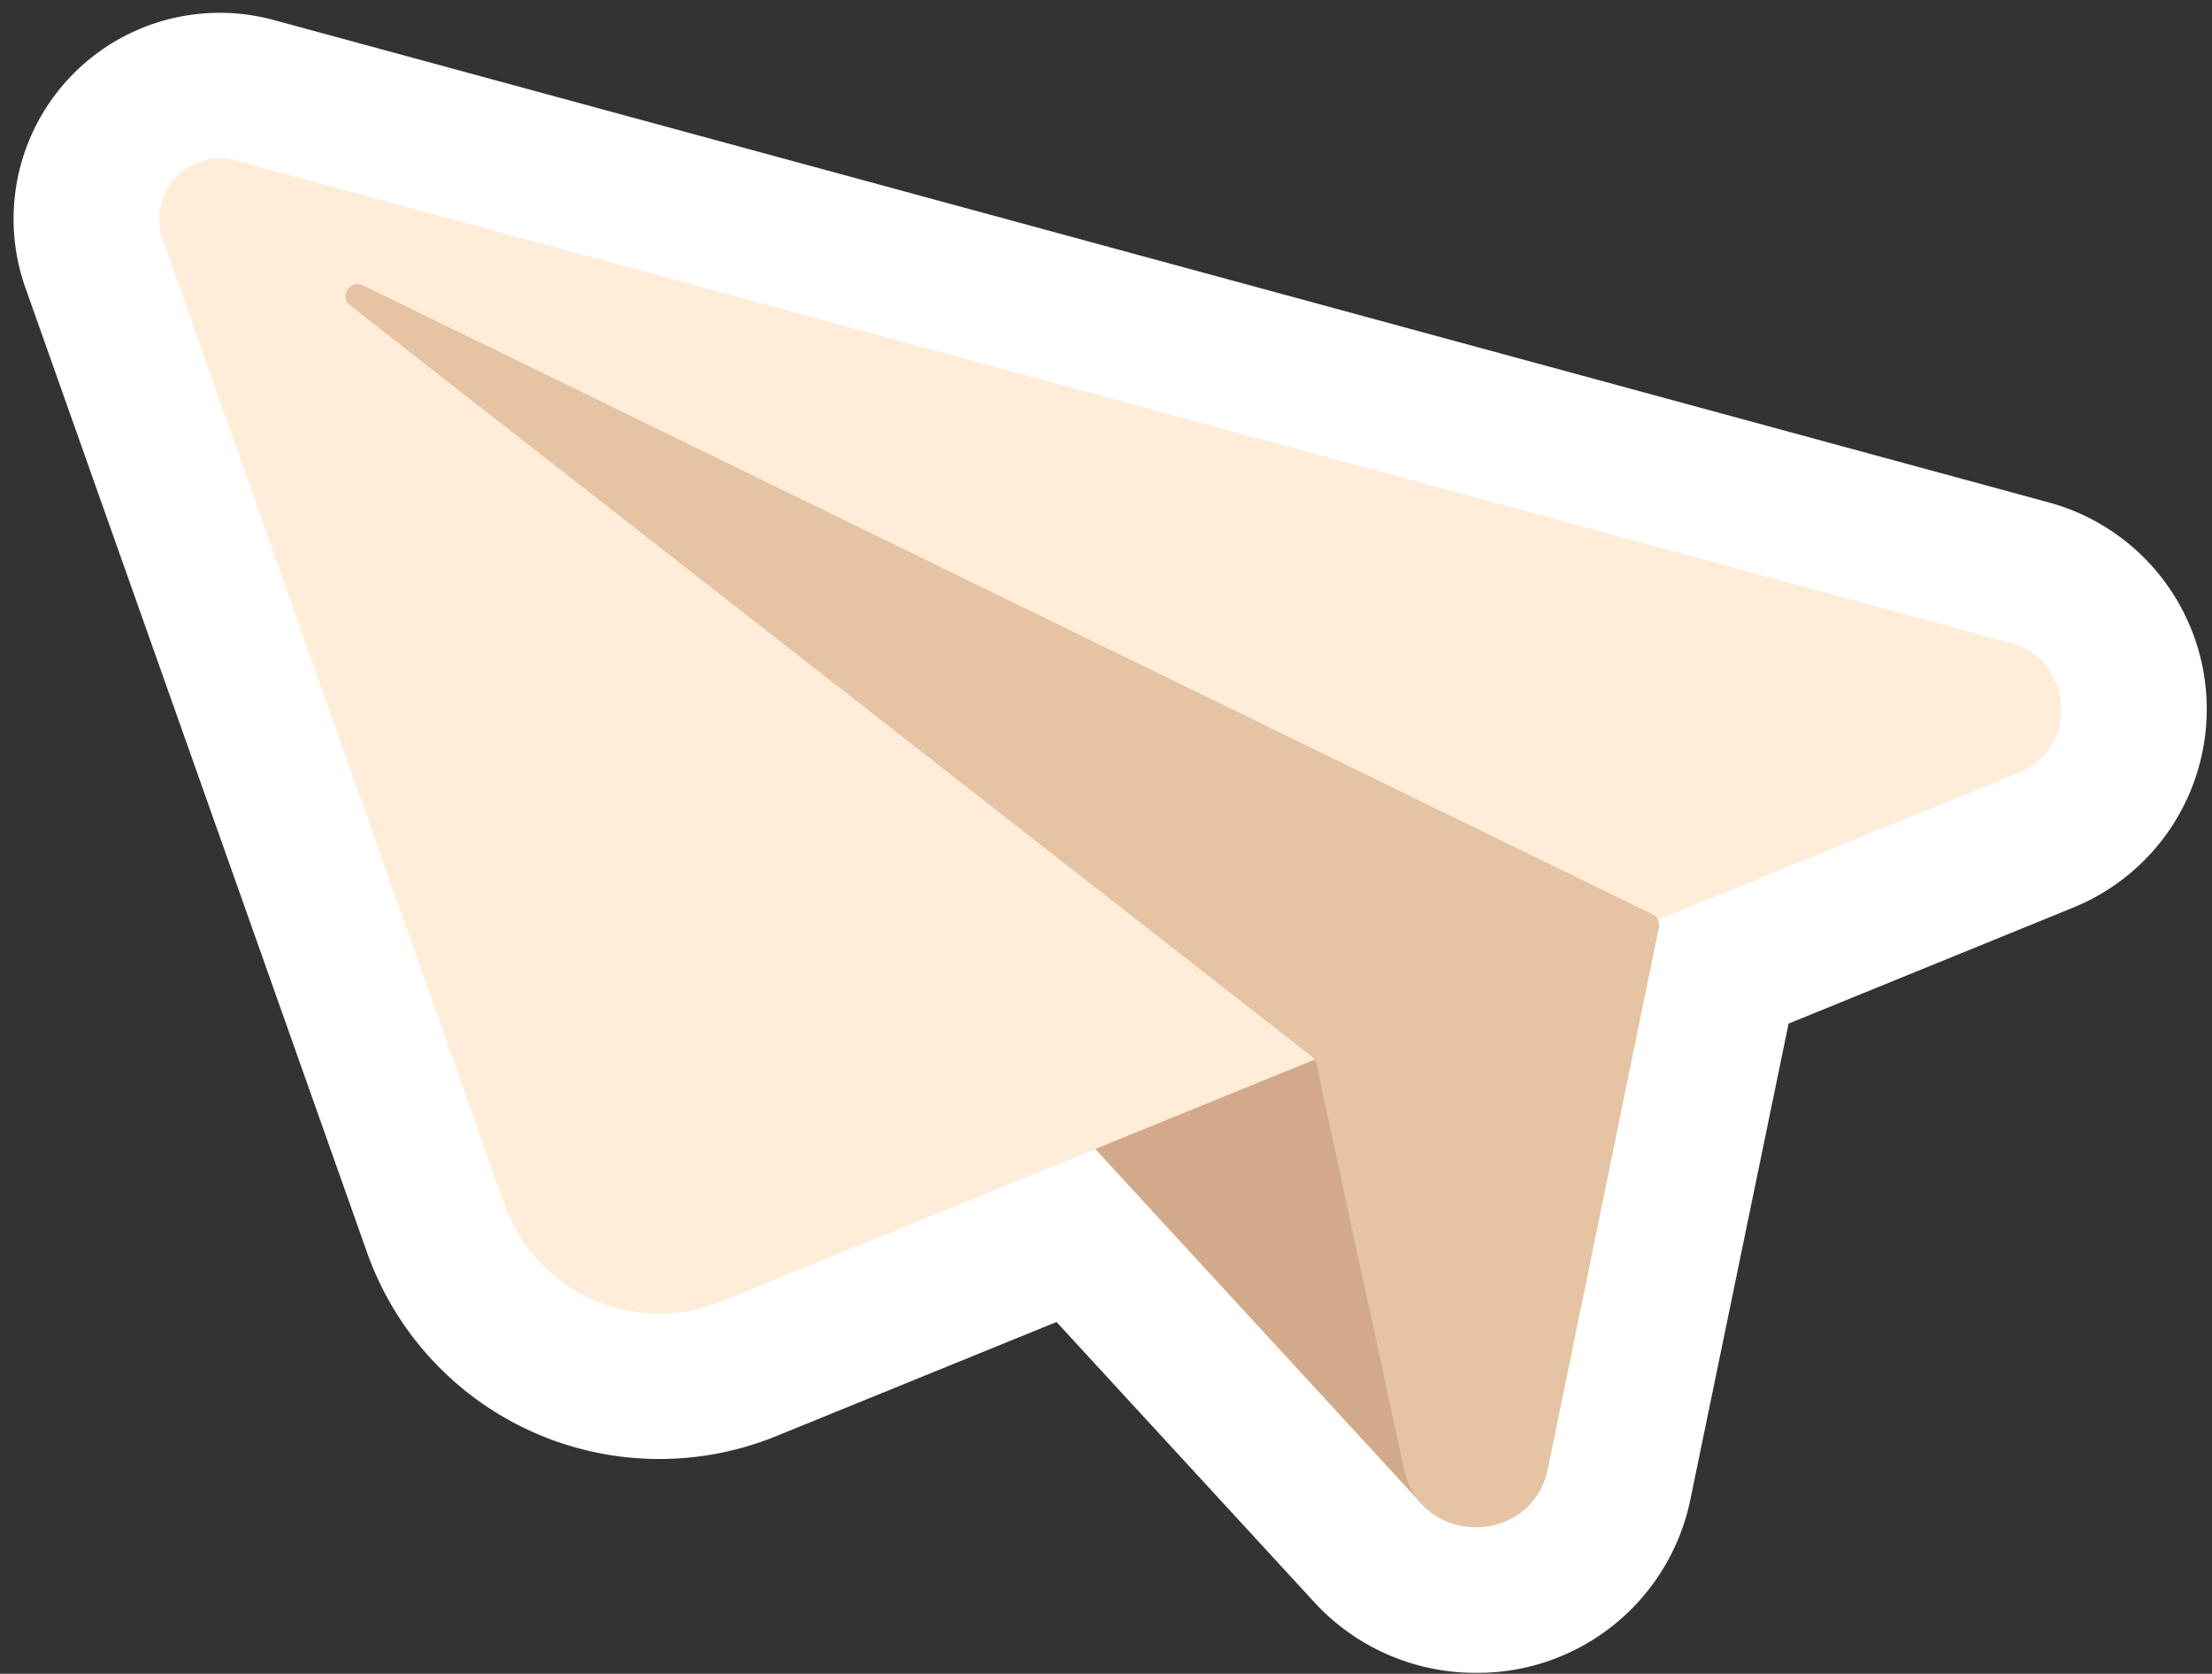 <?xml version="1.0" encoding="UTF-8"?>
<!DOCTYPE svg PUBLIC '-//W3C//DTD SVG 1.0//EN'
          'http://www.w3.org/TR/2001/REC-SVG-20010904/DTD/svg10.dtd'>
<svg height="381.6" preserveAspectRatio="xMidYMid meet" version="1.0" viewBox="-3.1 -2.9 504.3 381.6" width="504.3" xmlns="http://www.w3.org/2000/svg" xmlns:xlink="http://www.w3.org/1999/xlink" zoomAndPan="magnify"
><rect x="-3.1" y="-2.9" width="504.3" height="381.6" fill="#333333" stroke="none"/><g data-name="Layer 2"
  ><g data-name="Layer 1"
    ><g id="change1_1"
      ><path d="M333.43,378.49a49.88,49.88,0,0,1-37.34-16.59l-58.32-63.4-63.85,26a70.69,70.69,0,0,1-93.35-41.88L2.7,62.73A47,47,0,0,1,59.35,1.67L464,111.65A48.84,48.84,0,0,1,469.6,204l-64.93,26.47L382.35,338.62a49.5,49.5,0,0,1-48.92,39.87Z" fill="#fff"
      /></g
      ><g id="change2_1"
      ><path d="M320.77 339.69L43.44 38.23 341.11 224.97 320.77 339.69z" fill="#d3aa89"
      /></g
      ><g id="change3_1"
      ><path d="M50.64,33.7l404.63,110c14.43,3.92,15.65,23.93,1.8,29.57L161.39,293.79a37.52,37.52,0,0,1-49.53-22.22L34,51.65A13.82,13.82,0,0,1,50.64,33.7Z" fill="#ffecd9"
      /></g
      ><g id="change4_1"
      ><path d="M373.65,205.56l-294-143.4a2.73,2.73,0,0,0-2.88,4.61L296,238a2.76,2.76,0,0,1,1,1.58L317,332.09c3.85,17.72,29.16,17.57,32.8-.18l25.29-123.35A2.73,2.73,0,0,0,373.65,205.56Z" fill="#e5c3a3"
      /></g
    ></g
  ></g
></svg
>
